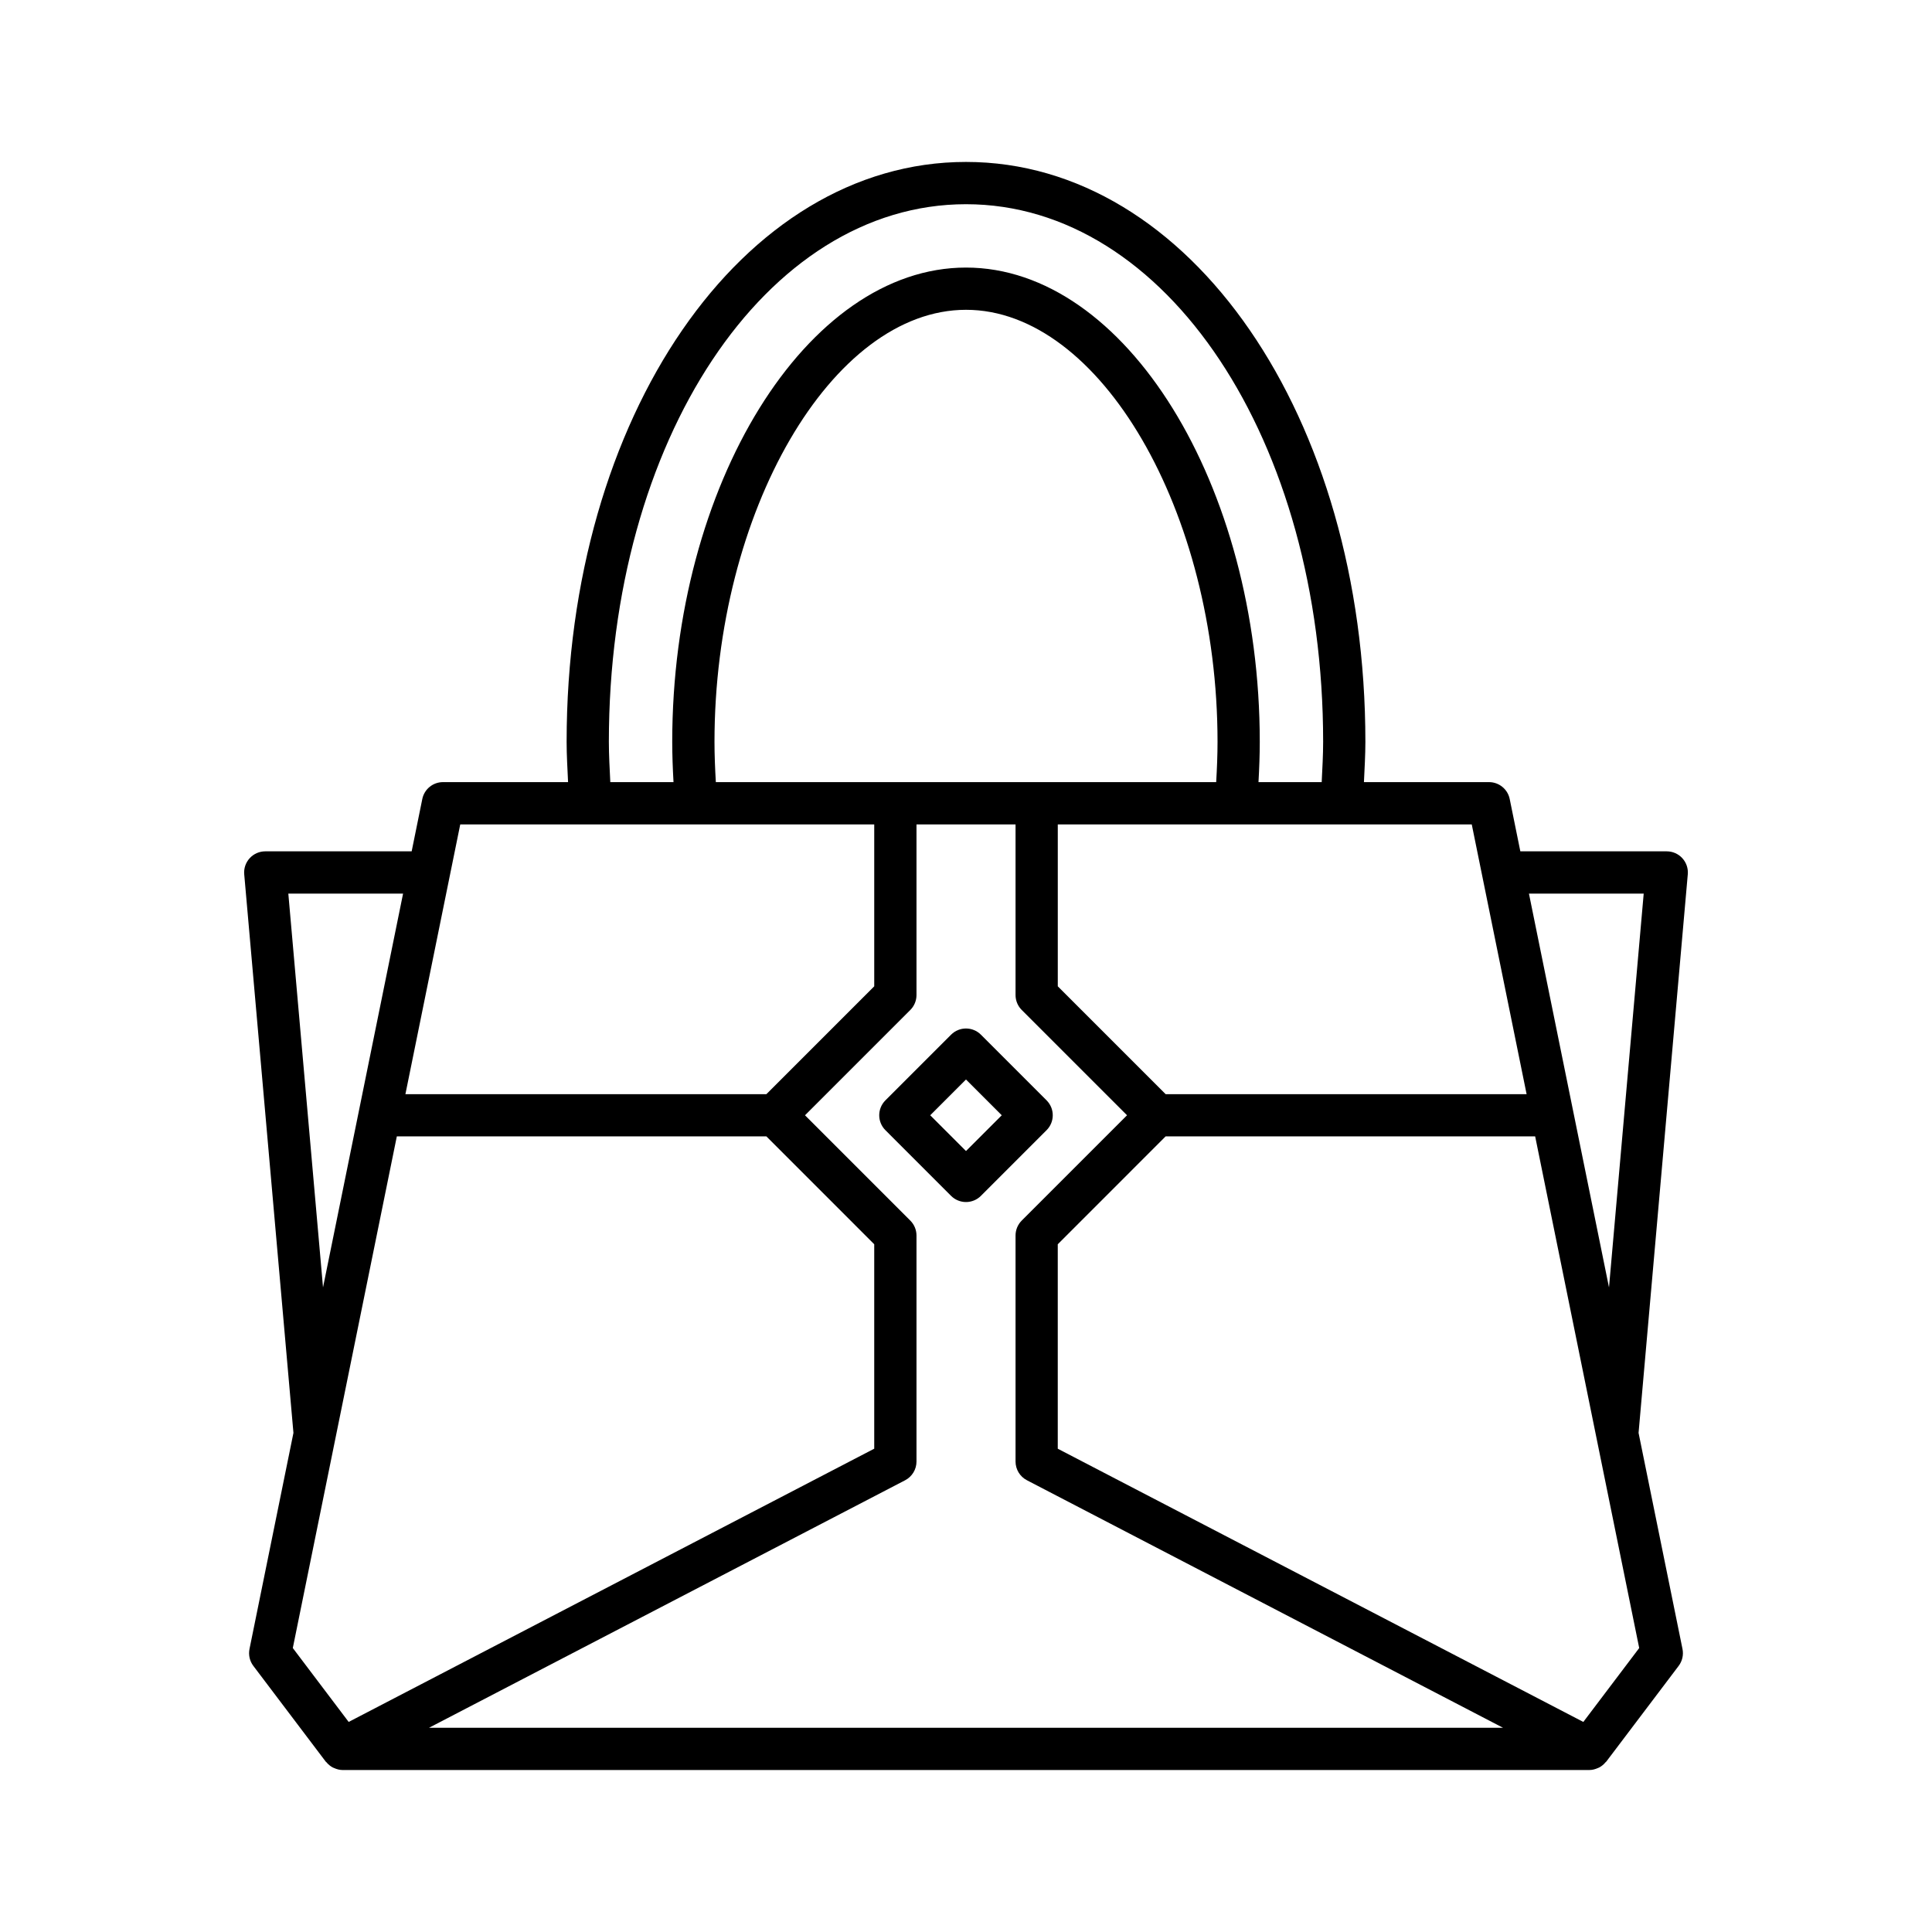 <?xml version="1.0" encoding="UTF-8"?>
<!-- Uploaded to: SVG Repo, www.svgrepo.com, Generator: SVG Repo Mixer Tools -->
<svg fill="#000000" width="800px" height="800px" version="1.1" viewBox="144 144 512 512" xmlns="http://www.w3.org/2000/svg">
 <g>
  <path d="m210.12 580.99c-0.32 1.574 0.051 3.207 1.02 4.492l19.184 25.371c0.043 0.059 0.117 0.078 0.16 0.133 0.48 0.59 1.051 1.066 1.699 1.41 0.113 0.062 0.23 0.094 0.348 0.148 0.711 0.316 1.465 0.527 2.25 0.527h0.008 330.42 0.008c0.785 0 1.539-0.211 2.25-0.527 0.117-0.051 0.234-0.086 0.348-0.148 0.648-0.344 1.219-0.82 1.699-1.41 0.047-0.055 0.117-0.078 0.16-0.133l19.184-25.371c0.969-1.281 1.34-2.918 1.02-4.492l-11.641-57.258 13.043-148.03c0.141-1.562-0.387-3.117-1.449-4.273-1.059-1.16-2.559-1.816-4.129-1.816h-38.797l-2.816-13.859c-0.531-2.609-2.824-4.484-5.484-4.484h-33.148c0.164-3.582 0.383-7.195 0.383-10.676 0-86.176-46.492-153.68-105.84-153.68-59.348 0.004-105.84 67.508-105.84 153.68 0 3.481 0.219 7.094 0.383 10.676h-33.148c-2.664 0-4.957 1.875-5.484 4.484l-2.816 13.859h-38.797c-1.57 0-3.066 0.66-4.129 1.816-1.059 1.156-1.59 2.707-1.449 4.273l13.043 148.03zm11.477-0.246 27.566-135.59h97.934l28.582 28.586v54.18l-139.28 72.41zm36.098 21.133 126.17-65.59c1.852-0.961 3.016-2.879 3.016-4.965v-59.898c0-1.484-0.59-2.91-1.641-3.957l-27.906-27.906 27.906-27.906c1.051-1.051 1.641-2.473 1.641-3.957v-45.223h26.25v45.219c0 1.484 0.59 2.91 1.641 3.957l27.906 27.906-27.906 27.906c-1.051 1.051-1.641 2.473-1.641 3.957v59.898c0 2.09 1.16 4.004 3.016 4.965l126.17 65.594zm76.012-250.6c-0.211-3.606-0.359-7.188-0.359-10.676 0-60.992 31.145-114.5 66.656-114.5 35.508 0 66.656 53.504 66.656 114.5 0 3.473-0.148 7.059-0.359 10.676zm244.7 229.47-14.809 19.586-139.28-72.41v-54.18l28.582-28.586h97.934zm1.191-199.93-9.195 104.36-21.215-104.36zm-45.566-18.34 14.535 71.488h-95.66l-28.582-28.582v-42.906zm-134.03-164.36c53.07 0 94.645 62.586 94.645 142.48 0 3.481-0.211 7.09-0.383 10.676h-16.75c0.203-3.613 0.34-7.195 0.34-10.676 0-68.133-35.652-125.69-77.852-125.69-42.203 0-77.852 57.559-77.852 125.69 0 3.496 0.137 7.074 0.34 10.676h-16.75c-0.172-3.586-0.383-7.199-0.383-10.676 0-79.898 41.574-142.48 94.645-142.48zm-134.03 164.36h109.71v42.906l-28.582 28.582h-95.66zm-45.562 18.34h30.41l-21.215 104.36z"/>
  <path d="m421.35 435.6-17.395-17.395c-2.188-2.188-5.731-2.188-7.914 0l-17.395 17.395c-2.188 2.188-2.188 5.731 0 7.914l17.395 17.398c1.051 1.051 2.473 1.641 3.957 1.641s2.91-0.59 3.957-1.641l17.395-17.398c2.188-2.188 2.188-5.731 0-7.914zm-21.352 13.438-9.48-9.48 9.48-9.48 9.48 9.48z"/>
 </g>
</svg>